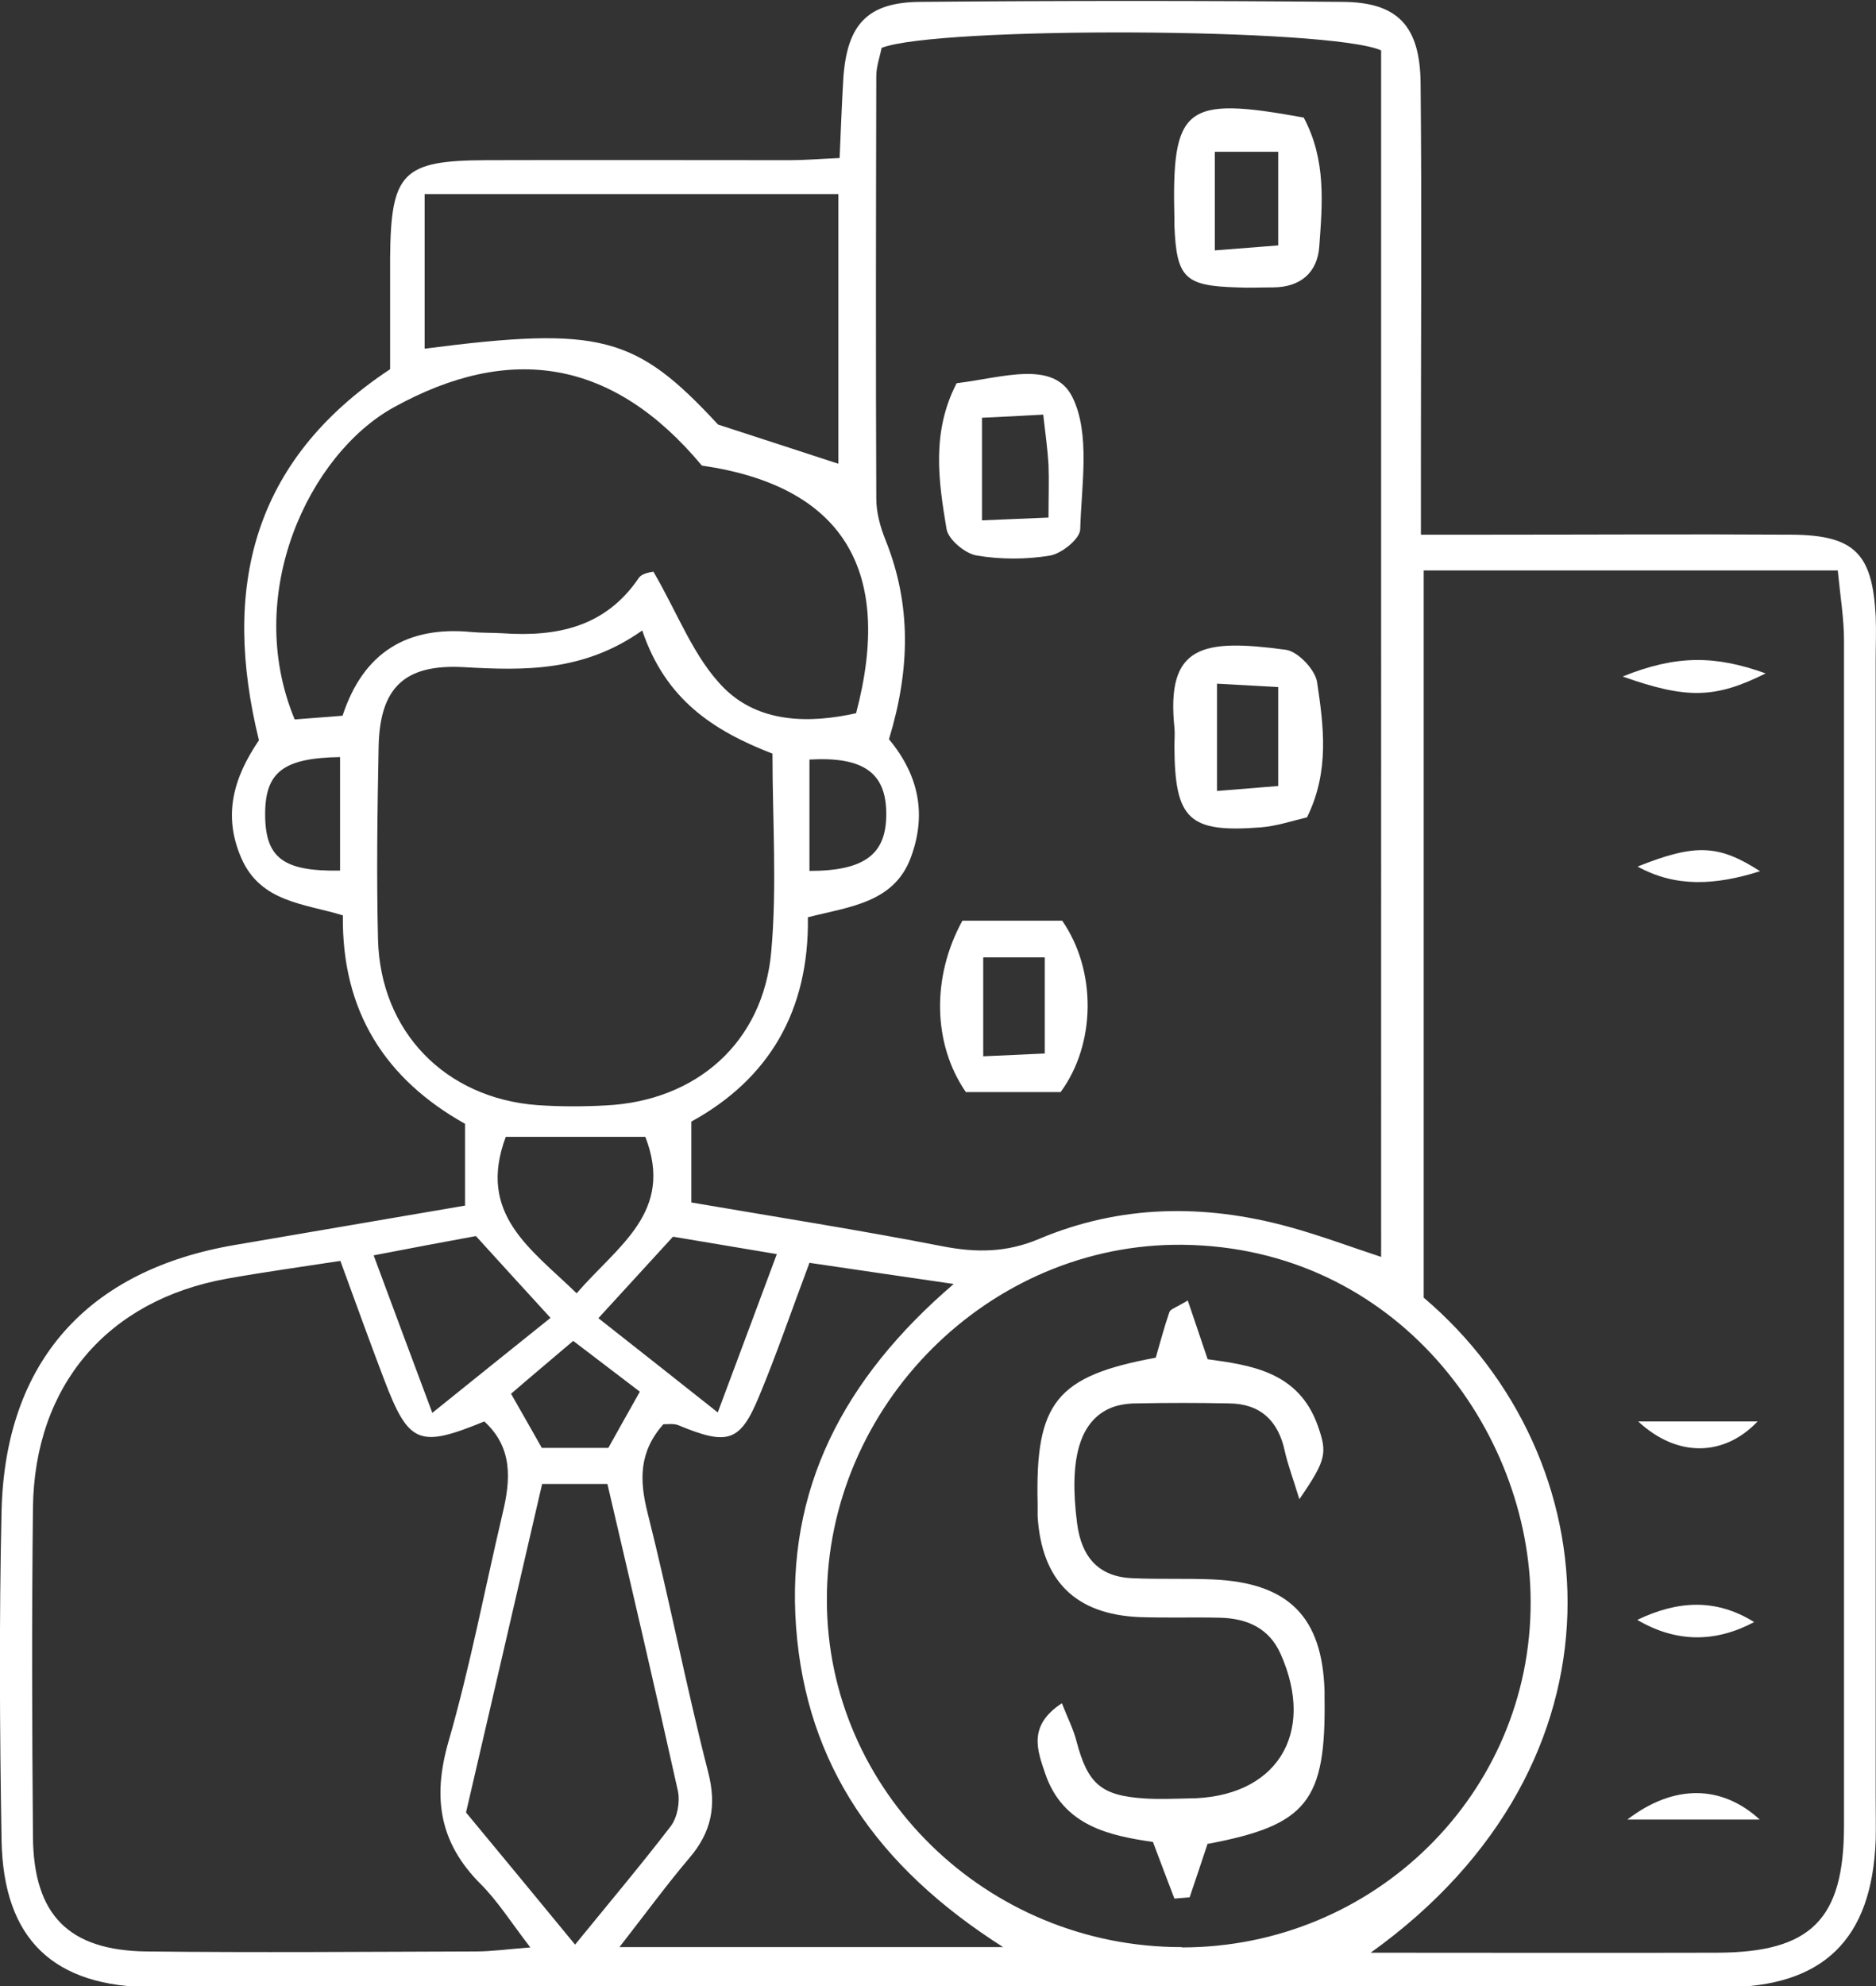 <svg xmlns="http://www.w3.org/2000/svg" id="Layer_1" data-name="Layer 1" viewBox="0 0 60.35 63.86"><rect x="0" y="0" width="60.35" height="63.86" fill="#333333" stroke="none"/><defs><style>      .cls-1 {        fill: #fff;        stroke-width: 0px;      }    </style></defs><path class="cls-1" d="m14.96,38.72v-2.59c-2.54-1.42-3.97-3.59-3.93-6.7-1.22-.38-2.65-.41-3.27-1.85-.6-1.38-.24-2.59.57-3.78-1.19-4.84-.26-8.97,4.22-11.93,0-1.18,0-2.37,0-3.56.02-2.76.39-3.15,3.09-3.16,3.26-.01,6.52,0,9.78,0,.46,0,.91-.04,1.59-.07.04-.9.07-1.74.12-2.57.12-1.73.78-2.44,2.48-2.45,4.52-.04,9.05-.04,13.58,0,1.77.01,2.49.77,2.51,2.61.04,4.06.01,8.12.01,12.18,0,.71,0,1.42,0,2.34.88,0,1.52,0,2.17,0,3.26,0,6.52-.02,9.78,0,2,.02,2.58.61,2.68,2.63.02.46,0,.93,0,1.4,0,12.18,0,24.36,0,36.54,0,.47.01.93,0,1.4-.12,3.19-1.68,4.73-4.89,4.73-16.84.01-33.67.01-50.51,0-3.22,0-4.83-1.54-4.89-4.72-.06-3.53-.08-7.06,0-10.58.11-4.81,2.77-7.77,7.54-8.57,2.42-.41,4.83-.83,7.37-1.26Zm13.64-14.95c.99,1.19,1.2,2.46.7,3.8-.54,1.46-1.98,1.58-3.31,1.92.04,3-1.24,5.19-3.75,6.57v2.6c2.75.47,5.43.89,8.09,1.41,1.09.21,2.06.2,3.1-.24,2.61-1.1,5.31-1.13,8.02-.39.99.27,1.95.63,2.98.97V1.62c-1.62-.73-14.29-.78-16.07-.08-.05.27-.17.59-.17.91-.01,4.53-.02,9.05,0,13.58,0,.45.13.92.3,1.34.83,2.07.79,4.15.11,6.39Zm15.48,39.01c3.72,0,7.44.01,11.16,0,3.02-.01,4.08-1.07,4.08-4.08,0-12.71,0-25.42,0-38.12,0-.7-.12-1.41-.2-2.24h-13.32v23.38c6.05,5.13,6.85,14.95-1.72,21.07Zm-6.06-.17c6.18,0,11.24-4.94,11.22-11.12-.01-5.52-4.32-11.39-11.19-11.47-6.23-.07-11.46,5.17-11.45,11.42,0,6.14,5.14,11.17,11.42,11.16Zm-27.08-22.07c-1.3.2-2.47.36-3.64.57-3.84.69-6.19,3.43-6.24,7.36-.04,3.53-.03,7.05,0,10.58.02,2.52,1.15,3.66,3.66,3.69,3.53.04,7.05.01,10.58,0,.5,0,1-.07,1.76-.13-.63-.82-1.05-1.49-1.6-2.04-1.32-1.32-1.55-2.76-1.04-4.55.7-2.42,1.17-4.91,1.75-7.37.26-1.08.33-2.11-.59-2.95-2.1.86-2.43.73-3.22-1.34-.47-1.23-.91-2.46-1.41-3.82Zm9.72-20.27c-1.88,1.33-3.78,1.29-5.73,1.18-1.92-.11-2.71.66-2.75,2.55-.04,2.06-.07,4.13-.02,6.19.07,2.97,2.16,5.12,5.13,5.34.73.05,1.46.05,2.19.01,2.92-.14,5.07-2.02,5.33-4.94.19-2.1.04-4.23.04-6.37-1.91-.74-3.44-1.74-4.19-3.96Zm1.92-5.3c-2.85-3.42-6.16-3.95-9.92-1.87-2.71,1.5-4.86,5.99-3.18,10.03.47-.04.97-.07,1.54-.12.67-2.04,2.08-2.89,4.15-2.69.33.03.66.02,1,.04,1.75.12,3.31-.2,4.38-1.78.11-.16.43-.19.47-.2.79,1.35,1.3,2.77,2.27,3.74,1.12,1.12,2.73,1.15,4.25.81,1.22-4.62-.44-7.3-4.95-7.96Zm-2.66,47.63h12.35c-4.06-2.58-6.33-5.87-6.66-10.28-.33-4.42,1.5-7.98,5.07-11.04-1.8-.26-3.2-.47-4.64-.68-.59,1.57-1.06,2.95-1.62,4.29-.61,1.48-1.01,1.59-2.6.93-.15-.06-.35-.03-.48-.03-.79.89-.77,1.8-.51,2.84.7,2.77,1.24,5.57,1.95,8.34.28,1.08.11,1.93-.6,2.76-.72.85-1.39,1.76-2.26,2.88ZM13.66,6.24v4.97c5.66-.73,6.79-.42,9.44,2.44,1.36.44,2.58.84,3.87,1.26V6.24h-13.31Zm1.33,52.03c1.17,1.41,2.26,2.73,3.51,4.25,1.1-1.35,2.12-2.56,3.08-3.81.21-.28.3-.77.23-1.12-.73-3.29-1.5-6.58-2.27-9.88h-2.1c-.82,3.54-1.61,6.96-2.45,10.57Zm5.77-21.72h-4.49c-.93,2.49.81,3.6,2.28,5.03,1.32-1.53,3.15-2.61,2.21-5.03Zm-6.86,8.88c1.44-1.16,2.55-2.05,3.81-3.06-.87-.95-1.61-1.76-2.4-2.63-1.09.2-2.1.39-3.29.62.64,1.73,1.21,3.25,1.89,5.07Zm11.09-5.11c-1.22-.2-2.3-.39-3.34-.56-.87.95-1.6,1.75-2.4,2.62,1.36,1.07,2.49,1.96,3.84,3.03.68-1.82,1.25-3.34,1.9-5.09Zm-4.41,4.42c-.81-.62-1.47-1.12-2.14-1.63-.74.63-1.34,1.13-2,1.7.39.68.7,1.23.99,1.74h2.14c.31-.56.6-1.07,1.01-1.8Zm5.46-20.32v3.58c1.78,0,2.48-.54,2.47-1.84,0-1.31-.73-1.84-2.47-1.74Zm-15.1-.08c-1.84.03-2.42.49-2.41,1.87.01,1.37.58,1.81,2.41,1.78v-3.64Z"></path><path class="cls-1" d="m30.78,12.32c1.48-.18,3.12-.76,3.72.45.58,1.18.29,2.81.25,4.24,0,.31-.59.78-.96.85-.77.13-1.6.13-2.37,0-.37-.06-.91-.51-.97-.85-.26-1.55-.49-3.13.33-4.7Zm.81,1.11v3.3c.75-.03,1.36-.06,2.14-.09,0-.67.02-1.19,0-1.7-.03-.5-.1-1-.17-1.61-.71.04-1.28.07-1.96.1Z"></path><path class="cls-1" d="m42.04,26.28c-.47.11-.97.28-1.48.32-2.32.18-2.77-.25-2.78-2.62,0-.2.02-.4,0-.59-.27-2.65.9-2.86,3.58-2.5.39.05.95.64,1.01,1.04.21,1.41.41,2.87-.33,4.36Zm-2.89-4.3v3.45c.74-.06,1.34-.11,1.97-.16v-3.18c-.68-.04-1.25-.07-1.97-.11Z"></path><path class="cls-1" d="m34.11,35.11h-3.04c-1.06-1.54-1.11-3.69-.11-5.51h3.21c1.11,1.6,1.09,3.96-.05,5.51Zm-2.48-4.33v3.18c.74-.03,1.31-.06,1.98-.09v-3.09h-1.98Z"></path><path class="cls-1" d="m41.94,3.78c.73,1.37.6,2.77.5,4.15-.06.83-.6,1.3-1.47,1.31-.4,0-.8.02-1.19,0-1.67-.05-1.93-.31-2-1.98,0-.07,0-.13,0-.2-.09-3.65.31-3.98,4.16-3.28Zm-2.86,4.27c.79-.06,1.4-.11,2.04-.16v-3.01h-2.04v3.17Z"></path><path class="cls-1" d="m52.67,52.08c1.27-.61,2.51-.71,3.76.07-1.24.66-2.5.67-3.76-.07Z"></path><path class="cls-1" d="m52.2,21.75c1.73-.7,2.99-.68,4.6-.1-1.62.81-2.54.83-4.6.1Z"></path><path class="cls-1" d="m52.68,27.86c1.87-.75,2.62-.7,3.94.15-1.46.46-2.72.52-3.94-.15Z"></path><path class="cls-1" d="m52.7,45.7h3.84c-1.06,1.12-2.57,1.18-3.84,0Z"></path><path class="cls-1" d="m52.35,58.5c1.5-1.15,3.04-1.12,4.26,0h-4.26Z"></path><path class="cls-1" d="m38.85,59.27c-.19.58-.39,1.16-.58,1.73-.16.01-.33.03-.49.04-.21-.55-.42-1.1-.69-1.82-1.35-.2-2.89-.49-3.47-2.21-.25-.74-.56-1.53.54-2.25.18.46.37.83.47,1.22.36,1.37.79,1.75,2.18,1.84.46.03.93.01,1.4,0,2.83,0,4.15-2.06,2.98-4.66-.37-.82-1.08-1.13-1.95-1.15-.86-.02-1.73.01-2.59-.02-2.06-.09-3.14-1.17-3.27-3.24,0-.13,0-.27,0-.4-.08-3.26.6-4.11,3.8-4.7.14-.48.27-.98.44-1.47.03-.09.21-.14.59-.37.21.62.4,1.18.64,1.89,1.37.19,2.92.39,3.54,2.13.31.88.29,1.09-.59,2.37-.2-.66-.37-1.1-.47-1.55-.21-.98-.79-1.52-1.79-1.53-1-.02-2-.02-2.99,0-.26,0-.54.04-.78.13-1.04.41-1.39,1.65-1.12,3.73.14,1.07.68,1.72,1.79,1.76.86.04,1.73,0,2.59.04,2.43.11,3.51,1.21,3.58,3.59,0,.07,0,.13,0,.2.05,3.34-.56,4.11-3.75,4.71Z"></path></svg>